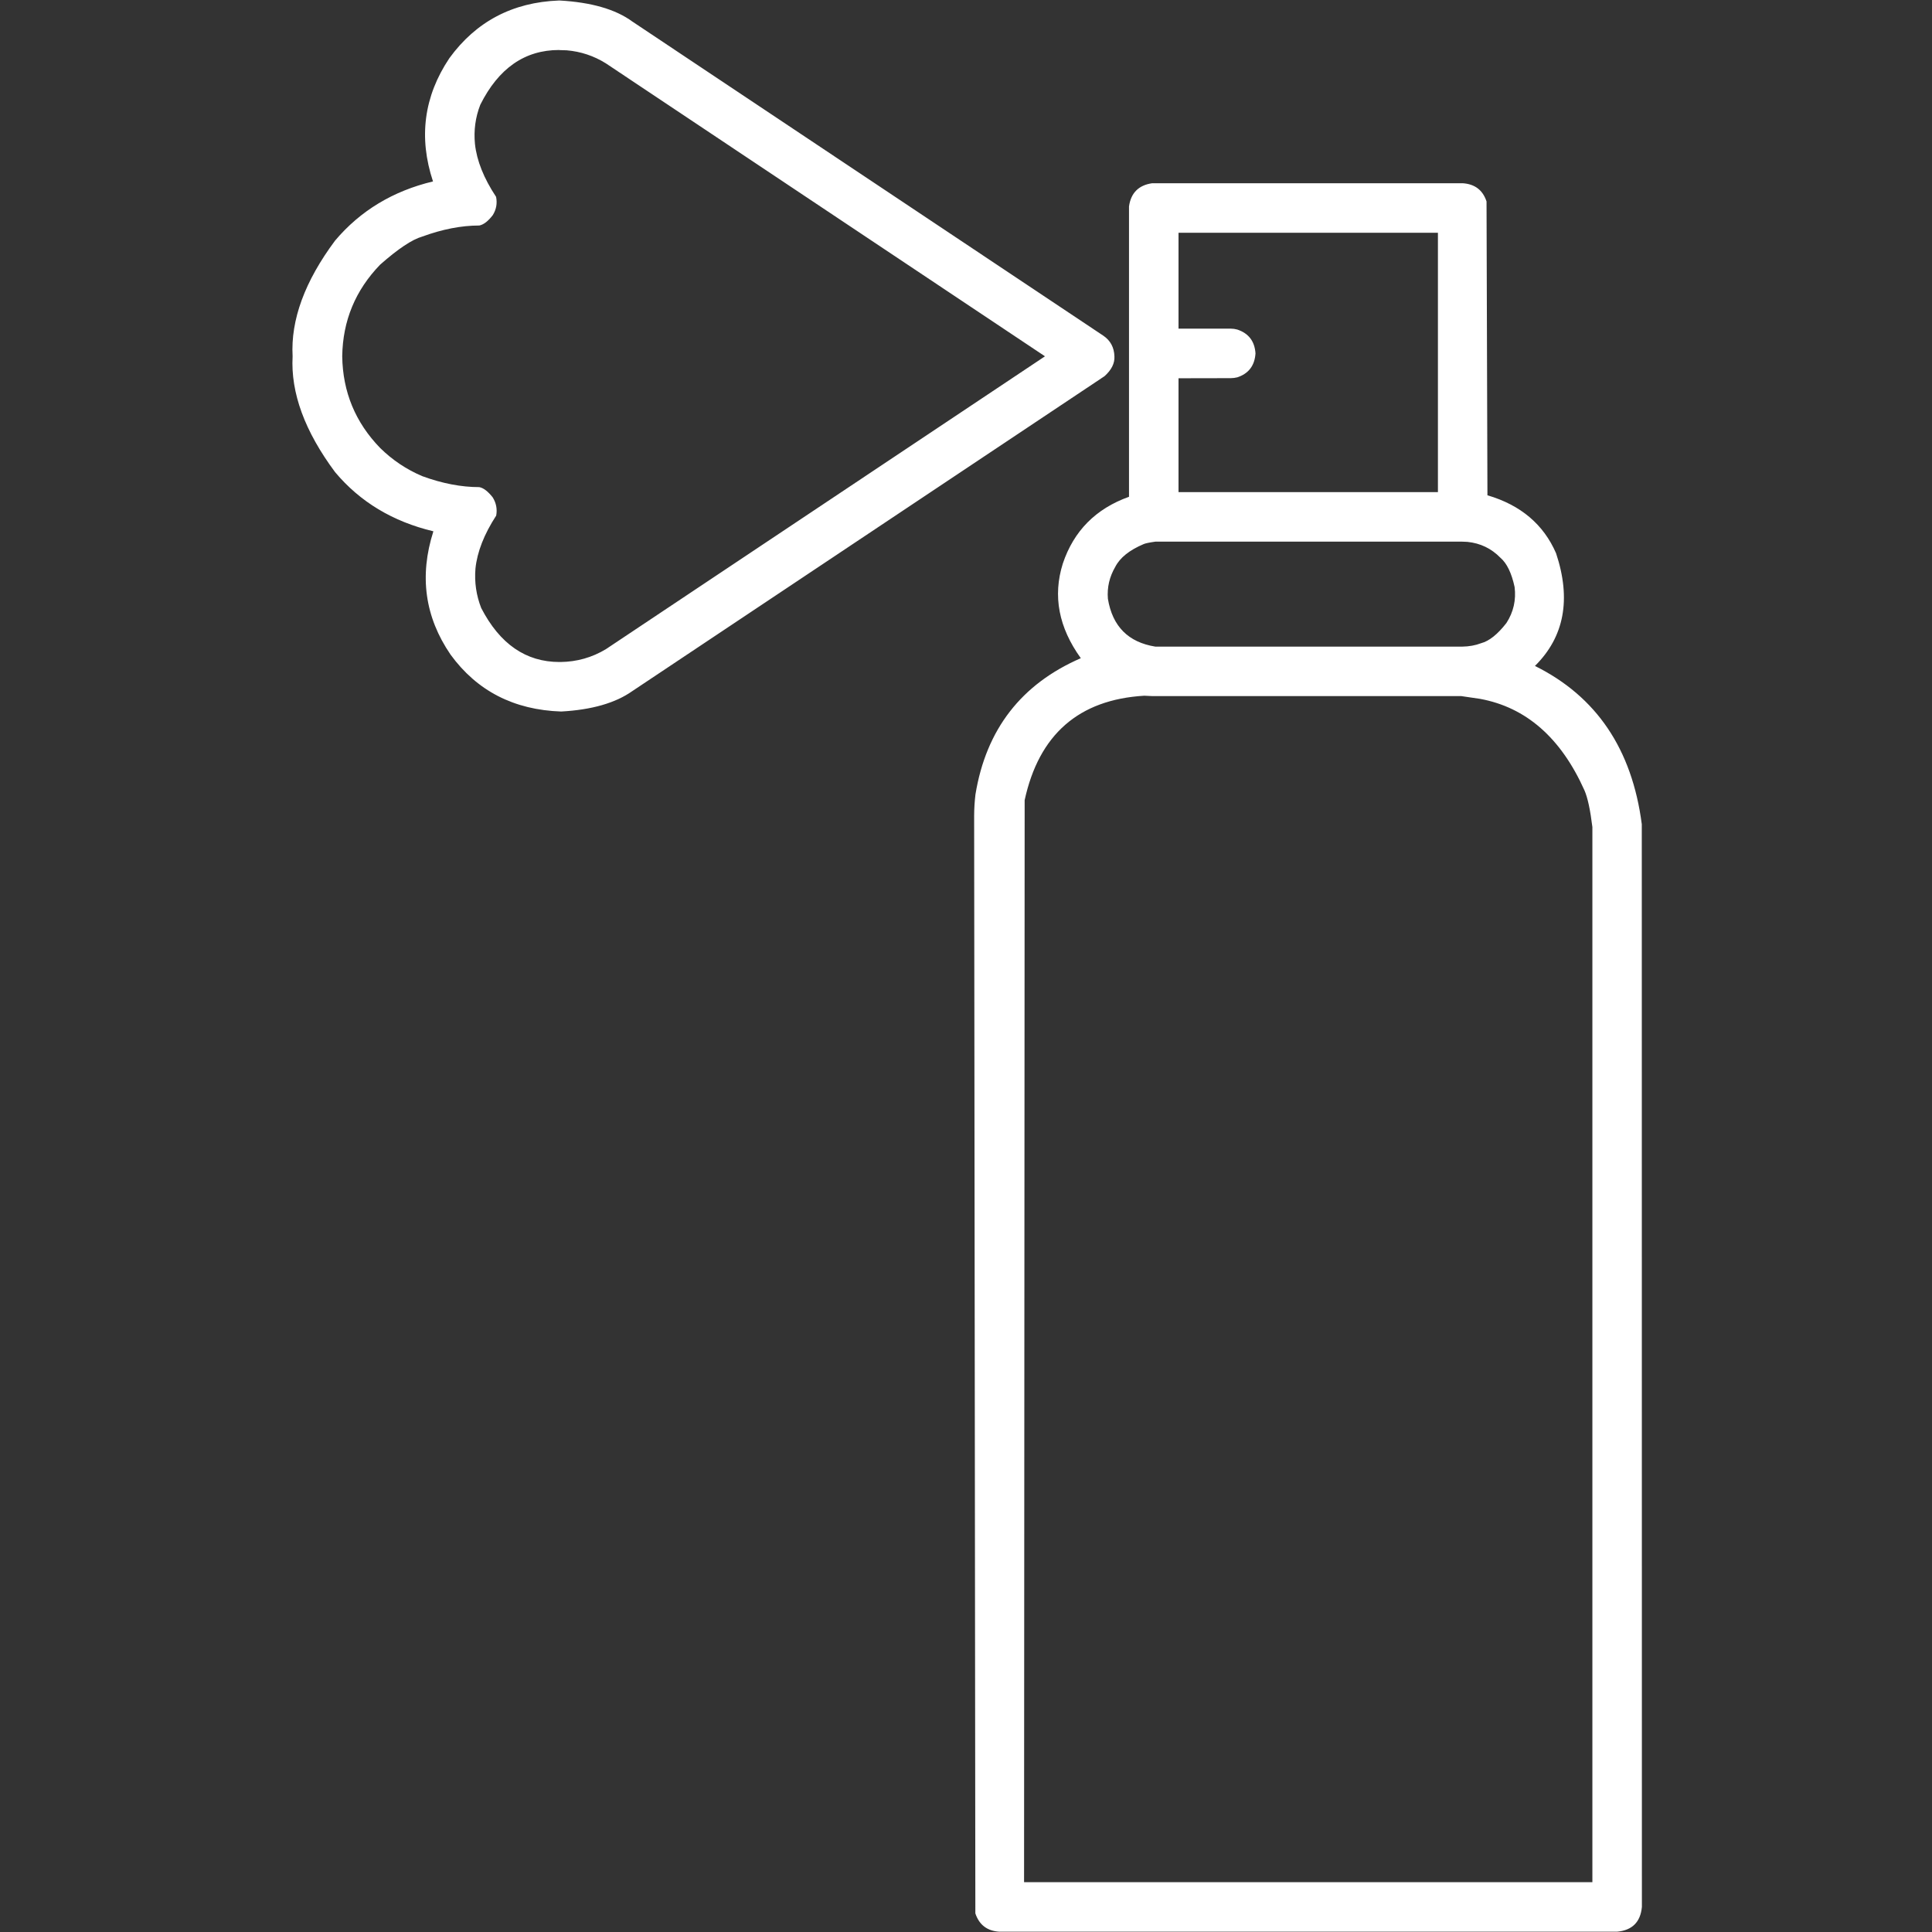 <svg xmlns="http://www.w3.org/2000/svg" xmlns:xlink="http://www.w3.org/1999/xlink" width="100" zoomAndPan="magnify" viewBox="0 0 75 75" height="100" preserveAspectRatio="xMidYMid meet" version="1.0"><rect x="0" y="0" width="75" height="75" fill="#333333" stroke="none"/><defs><clipPath id="7015be3373"><path d="M 11.25 0 L 63.75 0 L 63.75 75 L 11.25 75 Z M 11.25 0 " clip-rule="nonzero"/></clipPath></defs><g clip-path="url(#7015be3373)"><path fill="#ffffff" d="M 45.75 9.035 L 55.82 9.035 L 55.82 19.105 L 45.75 19.105 L 45.75 14.684 L 47.777 14.68 C 47.863 14.68 47.949 14.668 48.031 14.648 C 48.469 14.504 48.707 14.195 48.738 13.719 C 48.707 13.246 48.469 12.938 48.031 12.793 C 47.949 12.77 47.863 12.758 47.777 12.758 L 45.75 12.758 Z M 56.762 21.027 L 56.961 21.035 C 57.469 21.086 57.898 21.293 58.25 21.656 C 58.496 21.867 58.68 22.246 58.797 22.789 C 58.859 23.293 58.754 23.758 58.48 24.184 C 58.137 24.625 57.809 24.887 57.496 24.969 C 57.273 25.055 57.027 25.098 56.758 25.102 L 44.852 25.102 C 43.801 24.934 43.184 24.316 43.008 23.242 C 42.973 22.801 43.07 22.391 43.293 22.008 C 43.477 21.648 43.844 21.355 44.398 21.121 C 44.457 21.094 44.605 21.062 44.848 21.027 Z M 21.703 1.941 C 21.711 1.941 21.723 1.941 21.73 1.945 L 22 1.953 C 22.547 2 23.051 2.168 23.516 2.457 L 40.566 13.832 L 23.523 25.199 C 22.98 25.527 22.391 25.691 21.758 25.699 C 21.746 25.699 21.73 25.699 21.719 25.699 C 20.414 25.699 19.402 25 18.68 23.602 C 18.488 23.109 18.414 22.602 18.457 22.074 C 18.523 21.426 18.793 20.738 19.262 20.016 C 19.309 19.762 19.262 19.523 19.125 19.305 C 18.941 19.074 18.77 18.941 18.605 18.91 C 17.91 18.91 17.172 18.77 16.391 18.484 C 15.777 18.223 15.234 17.859 14.758 17.391 C 13.797 16.402 13.305 15.215 13.285 13.832 C 13.305 12.449 13.797 11.266 14.758 10.273 C 15.453 9.66 15.996 9.297 16.391 9.184 C 17.172 8.898 17.91 8.754 18.609 8.754 C 18.777 8.719 18.949 8.586 19.129 8.352 C 19.266 8.133 19.309 7.895 19.258 7.641 C 18.781 6.922 18.508 6.238 18.438 5.59 C 18.387 5.066 18.453 4.559 18.645 4.066 C 19.352 2.652 20.371 1.941 21.703 1.941 Z M 21.73 0.02 L 21.691 0.02 C 19.895 0.09 18.48 0.836 17.445 2.258 C 16.457 3.734 16.242 5.332 16.809 7.043 C 15.258 7.414 13.988 8.18 13.008 9.34 C 11.832 10.918 11.281 12.418 11.359 13.832 C 11.281 15.25 11.832 16.746 13.008 18.328 C 13.977 19.484 15.25 20.25 16.824 20.625 C 16.27 22.359 16.492 23.953 17.492 25.414 C 18.52 26.824 19.953 27.559 21.785 27.621 C 22.977 27.555 23.895 27.289 24.547 26.828 L 42.879 14.602 C 43.148 14.359 43.277 14.105 43.262 13.832 C 43.25 13.484 43.105 13.219 42.836 13.035 L 24.547 0.836 C 23.902 0.363 22.961 0.09 21.73 0.02 Z M 44.418 27.008 L 44.746 27.023 L 56.73 27.023 L 57.453 27.129 C 59.242 27.457 60.594 28.641 61.508 30.68 C 61.633 30.965 61.734 31.438 61.816 32.105 L 61.816 73.066 L 39.754 73.066 L 39.777 31.062 C 40.332 28.512 41.879 27.16 44.418 27.008 Z M 44.789 7.113 L 44.727 7.113 C 44.203 7.188 43.902 7.488 43.828 8.012 L 43.828 19.285 C 42.539 19.746 41.684 20.609 41.258 21.879 C 40.863 23.137 41.098 24.359 41.957 25.551 C 39.645 26.555 38.281 28.316 37.867 30.84 C 37.836 31.105 37.816 31.387 37.816 31.684 L 37.863 74.277 C 38.012 74.723 38.324 74.961 38.793 74.988 L 62.777 74.988 C 63.363 74.934 63.684 74.613 63.738 74.027 L 63.734 31.996 C 63.355 29.082 61.973 27.035 59.586 25.852 C 60.727 24.723 61 23.262 60.406 21.477 C 59.918 20.355 59.031 19.605 57.742 19.227 L 57.707 7.82 C 57.562 7.379 57.254 7.145 56.781 7.113 Z M 44.789 7.113 " fill-opacity="1" fill-rule="nonzero"/></g></svg>